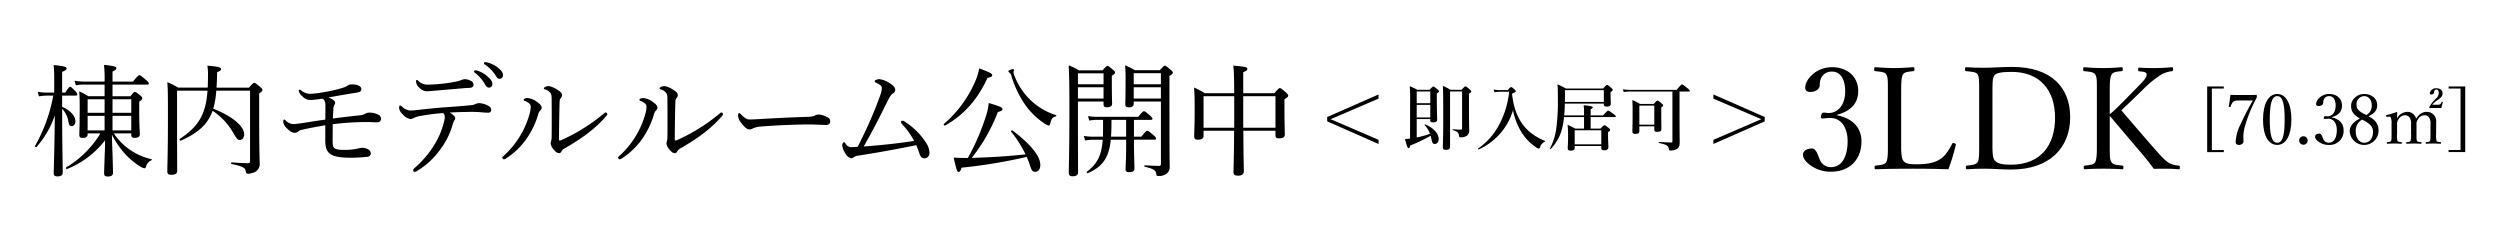 <svg xmlns="http://www.w3.org/2000/svg" width="1000" height="94.34" viewBox="0 0 1000 94.34">
  <g id="グループ_1303" data-name="グループ 1303" transform="translate(390 -8951.127)">
    <rect id="長方形_891" data-name="長方形 891" width="1000" height="94.34" transform="translate(-390 8951.127)" fill="#fff" opacity="0"/>
    <path id="パス_5614" data-name="パス 5614" d="M10.894,17.556c3.558,1.6,5.29,3.828,5.29,5.814,0,1.113-.625,1.936-1.492,1.936-.672,0-1.058-.434-1.251-1.5a9.39,9.39,0,0,0-2.547-5.424c0,14.1.24,23.733.24,25.575,0,.968-.77,1.452-2.069,1.452-1.057,0-1.539-.338-1.539-1.26,0-1.647.29-8.572.434-23.153A36.8,36.8,0,0,1,.6,33.686c-.191.194-.721-.194-.577-.436A63.474,63.474,0,0,0,7.335,13.1H4.689a20.629,20.629,0,0,0-3.077.29l-.481-1.839a18.192,18.192,0,0,0,3.462.339H7.719V6.755A48.882,48.882,0,0,0,7.479.846c4.376.483,5.194.774,5.194,1.4,0,.436-.385.774-1.779,1.355V11.89h1.249c1.346-2.133,1.73-2.325,1.972-2.325.288,0,.53.193,2.069,1.743a2.392,2.392,0,0,1,.768,1.307c0,.341-.144.485-.624.485H10.894Zm27.314-4.213c1.2-1.55,1.443-1.7,1.732-1.7.337,0,.674.145,2.116,1.309.77.63.914.968.914,1.258,0,.339-.288.677-1.249,1.307v3.294c0,6.007.24,8.913.24,9.784,0,.92-.77,1.4-2.069,1.4-.914,0-1.346-.339-1.346-1.066v-.728H31.572a24.441,24.441,0,0,0,6.54,6.636,24.592,24.592,0,0,0,8.512,3.681c.193.049.144.387-.049.485a3.435,3.435,0,0,0-2.116,2.471c-.193.581-.337.679-.672.679a4.508,4.508,0,0,1-1.635-.679,30.367,30.367,0,0,1-5.58-4.5A36.063,36.063,0,0,1,30.8,28.745c.049,2.714.144,5.231.241,7.459.1,4.07.191,6.733.191,7.7,0,1.114-.721,1.55-2.116,1.55-.961,0-1.442-.339-1.442-1.26,0-.871.144-3.487.24-7.506.1-1.744.144-3.683.144-5.716a36.055,36.055,0,0,1-15.2,11.48c-.288.144-.625-.485-.336-.679A39.125,39.125,0,0,0,26.185,28.212h-5.1v.341c0,1.017-.625,1.452-1.923,1.452-1.011,0-1.395-.29-1.395-1.212,0-1.015.144-3.631.144-9.783,0-3.779,0-5.086-.193-7.606a26.278,26.278,0,0,1,3.655,1.938H27.87V8.692H19.6a15.259,15.259,0,0,0-3.222.292l-.528-1.842a21.445,21.445,0,0,0,3.751.341H27.87V7.24A49.413,49.413,0,0,0,27.629.8c4.329.437,4.954.776,4.954,1.309,0,.437-.29.776-1.539,1.357V7.483h8.175c1.923-2.325,2.307-2.568,2.6-2.568.337,0,.672.243,2.644,1.937.867.728,1.106,1.066,1.106,1.356,0,.339-.144.485-.625.485h-13.9v4.651Zm-17.12,6.636H27.87V14.553H21.088Zm0,7.022H27.87V21.188H21.088Zm9.956-7.022h7.5V14.553h-7.5Zm0,7.022h7.5V21.188h-7.5Z" transform="translate(-376.034 8976.277)"/>
    <path id="パス_5615" data-name="パス 5615" d="M57.773,11.018a33.337,33.337,0,0,1-1.2,7.217c7.6,2.955,12.36,7.023,12.36,10.22,0,1.309-.722,2.276-1.683,2.276-.914,0-1.251-.387-2.646-2.76a26.028,26.028,0,0,0-8.319-8.913,15.789,15.789,0,0,1-2.4,4.553c-2.02,2.906-6.2,5.715-10.388,7.41-.288.147-.577-.532-.288-.726,7.6-5.037,10.388-9.881,11.061-19.278H42.095v12.11c0,12.787.049,16.954.049,20.053,0,1.017-.817,1.5-2.356,1.5-1.106,0-1.588-.388-1.588-1.307,0-3,.241-7.6.241-21.265,0-8.329,0-11.429-.241-14.482a27.878,27.878,0,0,1,4.327,2.18H54.359c.047-1.4.1-2.906.1-4.505a22.794,22.794,0,0,0-.24-4.262C58.4,1.33,59.7,1.671,59.7,2.4c0,.437-.29.68-1.588,1.261-.049,2.275-.1,4.31-.241,6.15H70.854c1.539-1.743,1.827-1.937,2.164-1.937.288,0,.577.194,2.309,1.647.721.581.912.873.912,1.211,0,.387-.288.677-1.3,1.4v7.8c0,16.517.193,18.358.193,20.1a3.518,3.518,0,0,1-2.116,3.634,7.533,7.533,0,0,1-2.5.581c-.625,0-.865-.243-.961-1.066-.193-1.356-1.2-1.888-5.628-2.808-.288-.05-.24-.68.049-.68,3.078.243,4.859.339,6.445.339.625,0,.865-.29.865-.92V11.018Z" transform="translate(-361.267 8976.374)"/>
    <path id="パス_5616" data-name="パス 5616" d="M88.462,22.757c-2.741.436-6.4,1.114-9.282,1.792a3.052,3.052,0,0,0-1.539.679,2.023,2.023,0,0,1-1.491.532c-.817,0-1.828-.532-3.078-1.841a4.019,4.019,0,0,1-1.442-2.567c0-.485.144-.92.385-.92.144,0,.384.194.672.485a4.53,4.53,0,0,0,3.03,1.356c.528,0,1.732-.145,3.511-.388,3.03-.485,5.964-.968,9.233-1.4.049-1.937.049-3.729.049-5.521a4.108,4.108,0,0,0-.433-2.181,1.4,1.4,0,0,0-.867-.677,39.431,39.431,0,0,1-4.52.533,4.327,4.327,0,0,1-3.367-1.454,4.331,4.331,0,0,1-1.491-2.13.493.493,0,0,1,.433-.533.824.824,0,0,1,.577.29,5.661,5.661,0,0,0,3.608,1.356,39.427,39.427,0,0,0,5.53-.679,51.471,51.471,0,0,0,7.647-1.792,5.973,5.973,0,0,0,1.539-.677,2.946,2.946,0,0,1,1.779-.631,6.656,6.656,0,0,1,2.453.341c.817.242,1.491.823,1.491,1.5a1.183,1.183,0,0,1-.674,1.162,13.473,13.473,0,0,1-2.307.485c-2.885.436-6.638,1.113-10.291,1.743,1.826.581,2.788,1.454,2.788,2.133a1.3,1.3,0,0,1-.336.871,3.64,3.64,0,0,0-.385,1.792c-.049.968-.144,2.229-.193,3.634,3.559-.485,6.877-.871,10.58-1.261a5.27,5.27,0,0,0,2.406-.677,3.127,3.127,0,0,1,1.635-.436,8.221,8.221,0,0,1,3.606.871,1.862,1.862,0,0,1,1.058,1.647,1.419,1.419,0,0,1-1.586,1.357c-.722,0-1.3,0-2.02-.049-.77-.049-1.539-.049-2.741-.049a112.2,112.2,0,0,0-12.985.873c0,2.131-.047,4.213-.047,6.345,0,2.084.191,2.761.625,3.148.721.581,1.73.775,4.039.775A24.062,24.062,0,0,0,101.3,32.1a9.081,9.081,0,0,1,1.73-.338,4.827,4.827,0,0,1,2.838.775,1.985,1.985,0,0,1,.817,1.452,1.4,1.4,0,0,1-1.3,1.357c-1.586.193-4.472.387-6.395.387-4.185,0-6.925-.387-8.464-1.454-1.2-.871-2.069-2.033-2.069-5.328Z" transform="translate(-348.344 8978.488)"/>
    <path id="パス_5617" data-name="パス 5617" d="M114.15,21.458a10.346,10.346,0,0,0-3.464,1.017,2.143,2.143,0,0,1-1.154.29,5.1,5.1,0,0,1-3.03-1.888,3.933,3.933,0,0,1-1.442-2.568c0-.581.191-.969.433-.969.144,0,.384.194.817.533a5.177,5.177,0,0,0,3.222,1.5c.865,0,1.732-.1,2.79-.193,3.7-.437,6.829-.775,11.253-1.114,3.606-.243,6.876-.485,10.243-.824a5.38,5.38,0,0,0,1.732-.436,4,4,0,0,1,1.538-.388,8.162,8.162,0,0,1,3.8,1.163,1.78,1.78,0,0,1,1.009,1.55,1.064,1.064,0,0,1-1.106,1.113,28.144,28.144,0,0,1-3.077-.193,49.533,49.533,0,0,0-5.387-.1c-2.067,0-4.809.1-7.022.243,1.2.679,2.213,1.55,2.213,2.276a1.421,1.421,0,0,1-.288.775,4.532,4.532,0,0,0-.674,1.454,30.065,30.065,0,0,1-5,10.219,30.924,30.924,0,0,1-9.474,8.719,1.37,1.37,0,0,1-.721.243.614.614,0,0,1-.674-.581c0-.292.144-.582.722-1.067a39.648,39.648,0,0,0,7.694-9.057,31.685,31.685,0,0,0,3.895-9.2,8.335,8.335,0,0,0,.337-1.986,2.158,2.158,0,0,0-.625-1.6,79.264,79.264,0,0,0-8.559,1.066M133.963,7.606a1.538,1.538,0,0,1,.867,1.549c0,.581-.53,1.114-1.492,1.162-.914.049-1.875.049-3.125.194-3.367.292-7.454.63-10.772.92-.962.1-2.741.243-3.222.243a4.076,4.076,0,0,1-3.03-1.4,3.541,3.541,0,0,1-1.346-2.519c0-.387.1-.63.288-.63s.384.145.674.436A5.042,5.042,0,0,0,116.7,9.009a47.977,47.977,0,0,0,4.857-.29,54.493,54.493,0,0,0,5.531-.775,14.5,14.5,0,0,0,2.4-.581,6.022,6.022,0,0,1,1.78-.533,5.739,5.739,0,0,1,2.693.776m2.4-4.167a10.811,10.811,0,0,1,4.185,2.423c1.154,1.017,1.828,1.888,1.828,2.906a1.344,1.344,0,0,1-1.346,1.452q-.938,0-1.588-1.309a16.743,16.743,0,0,0-4.039-4.649.75.75,0,0,1-.337-.485.5.5,0,0,1,.528-.483,2.75,2.75,0,0,1,.77.144M140.552.194a11.27,11.27,0,0,1,3.846,1.89c1.155.821,2.213,1.936,2.213,3.05a1.371,1.371,0,0,1-1.3,1.55c-.627,0-1.011-.242-1.539-1.163A14.725,14.725,0,0,0,139.35.969a.584.584,0,0,1-.337-.485A.484.484,0,0,1,139.494,0a6.306,6.306,0,0,1,1.058.194" transform="translate(-335.421 8975.961)"/>
    <path id="パス_5618" data-name="パス 5618" d="M145.575,13.793a6.662,6.662,0,0,0-1.827-1.017c-.24-.1-.384-.242-.384-.436,0-.387.865-.677,1.586-.677a7.515,7.515,0,0,1,3.895,1.645c1.011.679,1.732,1.454,1.732,2.18a1.588,1.588,0,0,1-.625,1.211,3.521,3.521,0,0,0-.817,1.648,33.956,33.956,0,0,1-4.473,9.4,29.761,29.761,0,0,1-8.368,8.089,2.131,2.131,0,0,1-.865.339.722.722,0,0,1-.578-.63c0-.243.1-.387.483-.726a34.818,34.818,0,0,0,6.683-8.136,34.906,34.906,0,0,0,3.655-8.478,12.4,12.4,0,0,0,.53-2.954,1.785,1.785,0,0,0-.625-1.454m11.253-5.473c1.2.728,1.876,1.309,1.876,2.18a1.738,1.738,0,0,1-.53,1.211,2.513,2.513,0,0,0-.433,1.5c-.144,5.037-.193,9.4-.241,14.871,0,.388.144.581.241.581a2.182,2.182,0,0,0,.818-.242A73.237,73.237,0,0,0,175.392,17.91c.336-.29.528-.483.817-.483a.828.828,0,0,1,.625.677,1.16,1.16,0,0,1-.337.63c-4.232,4.988-9.617,9.009-17.024,13.224a2.74,2.74,0,0,0-.961,1.017c-.288.532-.53.726-1.011.726-.672,0-1.3-.436-2.163-1.5a4.322,4.322,0,0,1-1.155-2.374,2.717,2.717,0,0,1,.144-.823,6.679,6.679,0,0,0,.241-1.841c.047-4.408.047-9.252,0-14.144,0-1.743,0-2.469-.337-3.148a3.764,3.764,0,0,0-2.309-1.647c-.288-.1-.481-.194-.481-.437,0-.485,1.2-.919,2.02-.919a9.584,9.584,0,0,1,3.367,1.452" transform="translate(-323.905 8978.685)"/>
    <path id="パス_5619" data-name="パス 5619" d="M178.971,13.793a6.662,6.662,0,0,0-1.827-1.017c-.24-.1-.384-.242-.384-.436,0-.387.865-.677,1.586-.677a7.515,7.515,0,0,1,3.895,1.645c1.011.679,1.732,1.454,1.732,2.18a1.588,1.588,0,0,1-.625,1.211,3.521,3.521,0,0,0-.817,1.648,33.957,33.957,0,0,1-4.473,9.4,29.761,29.761,0,0,1-8.368,8.089,2.131,2.131,0,0,1-.865.339.722.722,0,0,1-.578-.63c0-.243.1-.387.483-.726a34.818,34.818,0,0,0,6.683-8.136,34.907,34.907,0,0,0,3.655-8.478,12.4,12.4,0,0,0,.53-2.954,1.785,1.785,0,0,0-.625-1.454m11.253-5.473c1.2.728,1.876,1.309,1.876,2.18a1.738,1.738,0,0,1-.53,1.211,2.513,2.513,0,0,0-.433,1.5c-.144,5.037-.193,9.4-.241,14.871,0,.388.144.581.241.581a2.181,2.181,0,0,0,.818-.242A73.235,73.235,0,0,0,208.788,17.91c.336-.29.528-.483.817-.483a.828.828,0,0,1,.625.677,1.16,1.16,0,0,1-.337.63c-4.232,4.988-9.617,9.009-17.024,13.224a2.74,2.74,0,0,0-.961,1.017c-.29.532-.53.726-1.011.726-.672,0-1.3-.436-2.163-1.5a4.321,4.321,0,0,1-1.155-2.374,2.717,2.717,0,0,1,.144-.823,6.678,6.678,0,0,0,.241-1.841c.047-4.408.047-9.252,0-14.144,0-1.743,0-2.469-.337-3.148a3.764,3.764,0,0,0-2.309-1.647c-.288-.1-.481-.194-.481-.437,0-.485,1.2-.919,2.02-.919a9.584,9.584,0,0,1,3.367,1.452" transform="translate(-310.995 8978.685)"/>
    <path id="パス_5620" data-name="パス 5620" d="M207.328,21.14c-.961,0-2.116-1.066-3.367-2.81a4.959,4.959,0,0,1-1.105-2.517c0-.631.1-1.212.433-1.212.24,0,.433.242.77.581,1.682,1.647,2.356,1.986,3.462,1.986,1.009,0,2.837-.1,6.106-.29,6.542-.387,13.034-.63,17.121-.774a6.248,6.248,0,0,0,2.934-.582,3.549,3.549,0,0,1,1.491-.339,6.349,6.349,0,0,1,1.972.436c2.26.873,2.548,1.4,2.548,2.278,0,.968-.625,1.452-1.683,1.452-1.827,0-4.425-.194-6.78-.194-4.28,0-12.793.29-19.092.824a9.987,9.987,0,0,0-3.319.726,2.485,2.485,0,0,1-1.491.436" transform="translate(-297.616 8981.751)"/>
    <path id="パス_5621" data-name="パス 5621" d="M257.175,23.248c-.627-.728-.77-.92-.77-1.211a.537.537,0,0,1,.528-.533,1.633,1.633,0,0,1,.914.339,28.028,28.028,0,0,1,8.415,8.234,7.933,7.933,0,0,1,1.54,4.166,2.093,2.093,0,0,1-2.019,2.324c-1.059,0-1.589-.725-1.975-1.839a34.516,34.516,0,0,0-1.3-3.44c-7.791,1.6-15.774,3.051-23.325,4.213a3.678,3.678,0,0,0-1.635.581,1.642,1.642,0,0,1-1.105.437,3.576,3.576,0,0,1-2.214-1.792,7.864,7.864,0,0,1-1.345-3.294c0-.726.383-1.307.77-1.307.288,0,.384.29.721.726a2.435,2.435,0,0,0,2.4,1.211,21.123,21.123,0,0,0,2.309-.145c.721-1.309,1.2-2.325,1.732-3.487a157.148,157.148,0,0,0,7.357-17.292,10.046,10.046,0,0,0,.578-2.616,1.6,1.6,0,0,0-.722-1.307,9.953,9.953,0,0,0-1.73-.969c-.29-.145-.433-.243-.433-.533,0-.483,1.249-.824,1.873-.824a9.112,9.112,0,0,1,3.992,1.5c1.492.92,2.357,1.792,2.357,2.712a1.634,1.634,0,0,1-1.009,1.55c-.481.29-1.154,1.212-2.067,3.051-3.222,6.54-6.2,12.353-9.524,18.116,6.974-.533,12.89-1.114,20.152-2.229a30.436,30.436,0,0,0-4.473-6.345" transform="translate(-286.006 8977.9)"/>
    <path id="パス_5622" data-name="パス 5622" d="M262.244,24.036A47.4,47.4,0,0,0,274.317,8.053a26.418,26.418,0,0,0,2.067-6.25c4.28,1.6,5.194,2.084,5.194,2.712,0,.485-.384.776-1.876,1.067-3.945,8.525-9.186,14.676-16.976,19.084-.288.145-.721-.387-.482-.63m26.883,3.053c-.191-.243.338-.631.578-.437,7.263,5.473,11.109,10.269,11.109,13.8,0,1.6-.77,2.712-1.972,2.712s-1.492-.436-2.454-3.391c-.334-.92-.671-1.744-1.009-2.567a207.1,207.1,0,0,1-26.063,4.311c-.384,1.307-.724,1.694-1.251,1.694s-.722-.581-1.923-5.715c1.779.1,3.558.145,5.674.145a88.845,88.845,0,0,0,7.214-16.662,23.915,23.915,0,0,0,1.154-5.328c4.569,1.356,5.483,1.792,5.483,2.422,0,.485-.288.823-1.827,1.162A70.017,70.017,0,0,1,273.4,37.6c7.166-.194,14.332-.628,21.5-1.4a47.233,47.233,0,0,0-5.772-9.1m12.794-3.634a29.216,29.216,0,0,1-7.55-7.653,40.95,40.95,0,0,1-5.244-11.431,2.482,2.482,0,0,0-.671-.873c-.338-.242-.434-.387-.434-.628s1.3-.776,1.876-.776c.24,0,.383.1.383.339,0,.147-.191.581-.191.824a3.292,3.292,0,0,0,.144.871,26.669,26.669,0,0,0,5.677,9.349A26,26,0,0,0,307.067,20.5c.241.049.144.485-.1.533-1.2.29-1.636.774-2.116,2.567-.194.873-.385,1.066-.722,1.066a6.718,6.718,0,0,1-2.212-1.211" transform="translate(-274.685 8976.677)"/>
    <path id="パス_5623" data-name="パス 5623" d="M301.926,19.342c0,15.693.047,20.538.047,24.412,0,1.018-.72,1.552-2.163,1.552-1.106,0-1.539-.388-1.539-1.357,0-3.148.24-9.638.24-24.51,0-9.251-.047-14.045-.288-18.5a22.9,22.9,0,0,1,4.089,1.987h9.474c1.393-1.6,1.633-1.744,1.922-1.744.337,0,.625.145,2.164,1.454.721.581.914.823.914,1.113,0,.388-.24.679-1.3,1.357v2.76c0,5.231.1,7.655.1,8.428,0,.969-.721,1.4-2.067,1.4-1.011,0-1.346-.339-1.346-1.211V15.419H301.926ZM312.17,4.133H301.926V8.492H312.17ZM301.926,14.208H312.17V9.7H301.926Zm22.41,17.34c0,4.845.193,9.3.193,10.657,0,1.017-.721,1.452-2.019,1.452-1.106,0-1.539-.29-1.539-1.211,0-.823.24-3.778.24-9.154V30.676h-6.155c-.674,7.072-3.174,10.753-9.138,13.368-.288.1-.673-.338-.433-.532,4.23-3.246,5.915-6.586,6.348-12.836h-3.511a25.474,25.474,0,0,0-3.559.29l-.481-1.792a23.905,23.905,0,0,0,3.943.29h3.7c.049-1.162.049-2.423.049-3.778V22.734h-2.453a19.117,19.117,0,0,0-3.078.29l-.481-1.793a22.68,22.68,0,0,0,3.462.29h16.64c1.635-2.035,1.972-2.228,2.309-2.228.288,0,.625.193,2.4,1.743.721.63.962.92.962,1.211,0,.339-.193.486-.625.486h-6.782v6.731h2.935c1.779-2.133,2.115-2.373,2.4-2.373.385,0,.721.24,2.5,1.792.768.677,1.009.968,1.009,1.307s-.143.485-.625.485h-8.224Zm-8.992-8.814c0,2.9-.049,5.036-.193,6.731h6.059V22.734Zm8.9-6.444c0,.969-.625,1.452-1.923,1.452-1.009,0-1.443-.338-1.443-1.209,0-1.357.1-3.246.1-9.106a62.316,62.316,0,0,0-.193-6.493,24.36,24.36,0,0,1,3.895,1.938h10c1.492-1.6,1.732-1.792,2.02-1.792.337,0,.577.193,2.212,1.55.771.628.962.919.962,1.209,0,.39-.24.68-1.346,1.309V15.709c0,22.862.1,24.267.1,25.72a3.3,3.3,0,0,1-1.538,3.051,5.44,5.44,0,0,1-2.885.726c-.722,0-.818-.1-.962-.92-.191-1.356-1.155-2.035-4.569-2.76-.24-.05-.24-.631,0-.631,2.837.194,4.183.242,5.674.242.578,0,.771-.193.771-.823v-24.9H324.24ZM335.109,4.084H324.24V8.492h10.869ZM324.24,14.208h10.869V9.7H324.24Z" transform="translate(-260.751 8976.332)"/>
    <path id="パス_5624" data-name="パス 5624" d="M350.455,12.049C350.407,4.637,350.311,2.7,350.07,1c5.147.485,5.627.63,5.627,1.356,0,.437-.144.63-1.635,1.309v8.379h12.456c1.588-1.842,1.876-2.035,2.164-2.035.337,0,.672.145,2.4,1.7.818.726.961,1.017.961,1.307,0,.388-.238.679-1.491,1.454v3.438c0,6.589.146,9.688.146,10.657,0,1.066-.771,1.549-2.261,1.549-1.058,0-1.491-.338-1.491-1.307V27.065H354.11c.047,10.656.193,14.531.193,16.178,0,1.211-.77,1.792-2.406,1.792-1.249,0-1.73-.485-1.73-1.4,0-1.356.193-5.716.24-16.565H338.191V29.1c0,1.015-.721,1.549-2.259,1.549-1.058,0-1.492-.387-1.492-1.356,0-1.356.193-4.262.193-11.188,0-3.877-.049-5.812-.241-8.332a32.215,32.215,0,0,1,4.28,2.276Zm-12.264,13.8h12.264V13.258H338.191Zm15.871,0H366.95V13.258H354.062Z" transform="translate(-246.768 8976.36)"/>
    <path id="パス_5625" data-name="パス 5625" d="M372.8,18.294l20.535-9.023v1.669l-19.164,8.222,19.164,8.254v1.67L372.8,20.028Z" transform="translate(-231.922 8979.638)"/>
    <path id="パス_5630" data-name="パス 5630" d="M484.209,29.084V27.415l19.162-8.254L484.209,10.94V9.27l20.535,9.023v1.736Z" transform="translate(-188.854 8979.638)"/>
    <path id="パス_5631" data-name="パス 5631" d="M523.728,20.71c6.105,1.2,9.724,4.9,9.724,10.42,0,7.4-4.863,12.129-12.155,12.129a13.514,13.514,0,0,1-7.745-2.219c-1.7-1.084-3.505-2.79-3.505-4.613,0-1.367,1.413-2.45,3.618-2.45,1.7,0,2.375,2.79,3.053,4.272a4.685,4.685,0,0,0,4.58,3.188c4.183,0,6.615-3.989,6.615-10.477,0-3.989-1.7-9.566-7.689-9.168-.681.057-1.81.169-2.318.169-.566,0-.793-.054-.623-1.08.227-1.025.566-1.251,1.131-1.251s1.3.169,1.922.169c3.165,0,6.614-2.619,6.614-8.77,0-4.268-1.639-7.8-5.258-7.8a4.589,4.589,0,0,0-4.352,2.5,6.4,6.4,0,0,0-.566,2.848c0,1.651-1.7,2.79-3.787,2.79-1.3,0-2.037-.57-2.037-1.709,0-3.3,4.3-8.2,10.742-8.2,5.822,0,10.459,3.532,10.459,9.565,0,5.811-4.183,8.314-8.423,9.455Z" transform="translate(-178.865 8976.542)"/>
    <path id="パス_5632" data-name="パス 5632" d="M541.39,31.928c0,2.447-.057,5.521.792,6.833.905,1.478,2.938,1.535,5.484,1.535,5.654,0,8.082-1.137,9.836-2.392s3.109-3.644,4.24-5.692c.169-.4.281-.513.905-.341.621.226.677.455.563.8a75.158,75.158,0,0,1-2.939,9.624c-4.917-.172-9.724-.229-14.3-.229-4.749,0-9.949.057-14.754.229-.34,0-.452-.172-.452-.742s.112-.683.452-.74c1.979-.226,3.5-.284,4.182-1.366.736-1.253.678-3.76.678-7.515V11.713c0-5.409,0-6.093-.621-7.287-.621-1.084-2.2-1.141-4.354-1.367-.4-.057-.506-.115-.506-.684,0-.739.111-.911.506-.911,2.318.172,5.2.344,7.578.344,2.262,0,5.2-.172,7.461-.344.452,0,.564.172.564.911,0,.57-.112.627-.564.684-1.922.226-3.448.284-4.07,1.367-.679,1.251-.679,3.815-.679,7.287Z" transform="translate(-170.922 8976.542)"/>
    <path id="パス_5633" data-name="パス 5633" d="M562.456,11.688c0-5.352,0-6.093-.563-7.287-.621-1.026-2.431-1.084-4.581-1.31-.4-.057-.507-.057-.507-.739s.112-.856.507-.856c2.32.172,4.694.229,7.181.229,2.769,0,7.518-.342,11.194-.342,15.433,0,23.178,8.086,23.178,20.1,0,12.128-8.085,20.954-23.63,20.954-3.279,0-7.293-.344-10.629-.344-2.488,0-4.861.057-6.952.229-.4,0-.509-.172-.509-.742s.112-.683.509-.74c1.922-.172,3.561-.341,4.24-1.423.621-1.2.563-3.7.563-7.458Zm5.316,20.272c0,3.188-.058,5.635.9,6.833,1.076,1.366,3.451,1.707,6.445,1.707,11.873,0,17.7-7.687,17.7-18.791,0-11.158-6.219-18.335-17.3-18.335-3.9,0-6.276.344-7.009,1.482-.793,1.14-.735,3.529-.735,6.832Z" transform="translate(-160.79 8976.51)"/>
    <path id="パス_5634" data-name="パス 5634" d="M601.513,31.928c0,5.635,0,6.377.675,7.515.682,1.082,2.151,1.14,4.3,1.366.4.057.507.172.507.74s-.112.742-.507.742c-2.432-.172-5.315-.229-7.576-.229s-5.144.057-7.293.229c-.4,0-.508-.172-.508-.742s.112-.683.508-.74c1.866-.226,3.391-.226,4.071-1.366.678-1.253.678-3.76.678-7.515V11.713c0-5.409,0-6.036-.621-7.287-.621-1.084-2.318-1.141-4.412-1.367C591,3,590.883,3,590.883,2.375c0-.739.114-.911.451-.911,2.318.229,5.316.344,7.578.344s5.032-.115,7.237-.344c.452,0,.564.172.564.856,0,.624-.112.682-.564.739-1.979.226-3.222.284-3.9,1.367-.734,1.366-.734,3.815-.734,7.287v8.6c1.753-1.482,2.994-2.676,4.523-4.215l6.216-6.319c3.619-3.645,4.242-4.613,3.957-5.751-.168-.684-1.751-.8-2.824-.911-.4-.057-.51-.057-.51-.742,0-.624.114-.739.51-.739,2.091.172,4.294.172,6.388.172,1.922,0,4.466-.115,6.614-.344.4,0,.453.172.453.856,0,.624-.114.682-.453.739a10.926,10.926,0,0,0-4.8,1.708,40.6,40.6,0,0,0-6.841,5.7l-5.37,5.18c-1.3,1.254-2.206,2.052-3.222,3.077,3.448,4.043,7.576,8.881,13.68,15.829,2.6,2.959,3.9,4.327,5.6,5.352a9.989,9.989,0,0,0,3.676.911c.34.057.453.172.453.74s-.114.742-.51.742c-1.922-.172-3.619-.229-5.144-.229-1.7,0-3.053,0-4.748.057-1.528-2.049-2.884-3.814-4.806-6.09-4.58-5.354-9.046-10.649-12.833-15.09Z" transform="translate(-147.616 8976.542)"/>
    <path id="パス_5635" data-name="パス 5635" d="M633.3,7.817h-4.768v24.6H633.3v.832H626.66V6.983H633.3Z" transform="translate(-133.786 8978.73)"/>
    <path id="パス_5636" data-name="パス 5636" d="M636.931,11.638c-1.6,0-1.958.25-2.343.584a4.57,4.57,0,0,0-.937,1.831c-.055.2-.109.279-.469.2-.3-.056-.3-.112-.276-.306.221-1.388.469-3.109.635-4.553,1.736.056,3.555.056,5.265.056,1.736,0,3.362,0,5.072-.056.193,0,.22.056.22.554a1.311,1.311,0,0,1-.109.694,56.074,56.074,0,0,0-4.8,11.885,16.443,16.443,0,0,0-.469,3.61c0,.86.055,1.249.055,1.944,0,.8-.965,1.332-1.764,1.332-.746,0-1.38-.306-1.38-1.14a17.378,17.378,0,0,1,1.9-6.969,105.153,105.153,0,0,1,4.99-9.663Z" transform="translate(-131.376 8979.685)"/>
    <path id="パス_5637" data-name="パス 5637" d="M654.122,19.264c0,6.278-2.123,10.247-5.652,10.247-3.611,0-5.7-3.8-5.7-10.078,0-6.36,2.177-10.3,5.7-10.3,3.473,0,5.652,3.97,5.652,10.133m-8.655.085c0,5.691.632,9.3,3,9.3,2.315,0,2.951-3.61,2.951-9.3,0-5.666-.607-9.358-2.951-9.358-2.371,0-3,3.692-3,9.358" transform="translate(-127.56 8979.582)"/>
    <path id="パス_5638" data-name="パス 5638" d="M656.594,22.961a1.7,1.7,0,1,1-1.682-1.721,1.713,1.713,0,0,1,1.682,1.721" transform="translate(-123.525 8984.384)"/>
    <path id="パス_5639" data-name="パス 5639" d="M664.45,18.517c2.974.582,4.741,2.388,4.741,5.082a5.561,5.561,0,0,1-5.926,5.913,6.58,6.58,0,0,1-3.777-1.082c-.829-.528-1.711-1.362-1.711-2.25,0-.666.69-1.194,1.765-1.194.828,0,1.159,1.36,1.488,2.082a2.284,2.284,0,0,0,2.235,1.556c2.04,0,3.225-1.944,3.225-5.11,0-1.943-.828-4.664-3.749-4.469-.331.027-.883.082-1.13.082-.277,0-.385-.028-.305-.527.111-.5.277-.612.552-.612s.635.084.939.084c1.542,0,3.224-1.278,3.224-4.276,0-2.082-.8-3.8-2.564-3.8a2.236,2.236,0,0,0-2.123,1.222,3.122,3.122,0,0,0-.275,1.388c0,.806-.826,1.36-1.848,1.36-.632,0-.993-.278-.993-.832,0-1.612,2.1-4,5.238-4,2.84,0,5.1,1.723,5.1,4.666,0,2.831-2.038,4.053-4.106,4.609Z" transform="translate(-121.758 8979.582)"/>
    <path id="パス_5640" data-name="パス 5640" d="M679.328,23.958a5.785,5.785,0,0,1-11.55.2c0-2.334,1.6-3.944,4.107-5.222-2.481-1.332-3.555-2.776-3.555-5.109,0-2.388,2.316-4.692,5.266-4.692,2.976,0,5.182,1.943,5.182,4.387,0,2.166-1.131,3.388-3.473,4.528,2.84,1.471,4.024,3.137,4.024,5.913m-9.125.222c0,2.61,1.434,4.47,3.419,4.47,2.068,0,3.473-1.776,3.473-4.331,0-2.026-1.075-3.3-4.357-4.942a5.03,5.03,0,0,0-2.536,4.8m6.369-10.635c0-2.082-1.3-3.554-2.976-3.554a3.175,3.175,0,0,0-3.089,3.416c0,1.556.58,2.61,3.914,4.137a4.128,4.128,0,0,0,2.151-4" transform="translate(-117.891 8979.582)"/>
    <path id="パス_5641" data-name="パス 5641" d="M678.662,18.912c-.276.028-.385.028-.385-.416,0-.222.054-.25.33-.306a37.679,37.679,0,0,0,3.8-1.166c.166,0,.3.113.3.223-.028.75-.054,1.581-.054,2.275a4.8,4.8,0,0,1,4-2.581,3.508,3.508,0,0,1,3.611,2.75c1.1-1.778,2.454-2.75,4.246-2.75a3.685,3.685,0,0,1,3.8,3.832c0,1-.029,2.415-.029,3.081V25.66a9.458,9.458,0,0,0,.166,2.887c.222.362.8.418,1.6.5.167.027.221.082.221.306,0,.249-.054.332-.221.332-.826-.028-1.9-.084-2.755-.084-.911,0-1.985.056-2.924.084-.219,0-.248-.056-.248-.332,0-.223.055-.279.248-.306.774-.084,1.213-.112,1.434-.5.248-.415.22-1.082.22-2.887V22.024a4.742,4.742,0,0,0-.3-2.306A2.065,2.065,0,0,0,693.6,18.3a3,3,0,0,0-2.562,1.582,3.041,3.041,0,0,0-.607,2.14V25.66c0,1.888,0,2.528.194,2.887.219.39.772.418,1.626.5.165.027.193.082.193.332,0,.222-.028.306-.222.306-.908-.028-1.956-.084-2.757-.084-.937,0-2.012.056-2.922.084-.193,0-.221-.084-.221-.332s.054-.279.248-.306c.743-.056,1.241-.112,1.461-.5a8.153,8.153,0,0,0,.221-2.887V22.024a4.925,4.925,0,0,0-.3-2.306,2.228,2.228,0,0,0-2.178-1.416,2.986,2.986,0,0,0-2.536,1.582,3.439,3.439,0,0,0-.578,2.166v3.61a9.535,9.535,0,0,0,.165,2.887c.193.362.772.418,1.571.5.137.027.193.082.193.332,0,.222-.056.306-.193.306-.854-.028-1.93-.084-2.812-.084-.909,0-1.9.056-2.812.084-.165,0-.22-.056-.22-.306s.055-.306.22-.332c.8-.084,1.241-.112,1.461-.5s.22-1,.22-2.887V21.718a6.252,6.252,0,0,0-.22-2.278.768.768,0,0,0-.937-.582Zm19.821-4.831c1.019,0,1.241-.028,1.517-.278a2.22,2.22,0,0,0,.469-.8.174.174,0,0,1,.165-.14c.193,0,.33.112.33.2l-.026.11c-.166.638-.387,1.584-.607,2.248-.772-.027-1.488-.027-2.26-.027-.855,0-1.6,0-2.343.027-.11,0-.165-.056-.165-.25a.555.555,0,0,1,.082-.3,11.858,11.858,0,0,1,1.9-2.582l.578-.584a3.186,3.186,0,0,0,1.213-2.276c0-.89-.33-1.416-.937-1.416a.879.879,0,0,0-.826.5,2.185,2.185,0,0,0-.11.722c0,.388-.5.75-1.158.75-.359,0-.553-.2-.553-.584A2.522,2.522,0,0,1,698.374,7.5c1.516,0,2.481.8,2.481,1.944,0,1.026-.33,1.581-1.6,2.5l-.663.472a7.529,7.529,0,0,0-1.847,1.666Z" transform="translate(-113.832 8978.936)"/>
    <path id="パス_5642" data-name="パス 5642" d="M702.955,6.983v26.24H696.31V32.39h4.768V7.817H696.31V6.983Z" transform="translate(-106.861 8978.73)"/>
    <rect id="長方形_890" data-name="長方形 890" width="972.128" height="45.772" transform="translate(-376.034 8975.962)" fill="none"/>
    <path id="パス_6535" data-name="パス 6535" d="M5.684-10.237h5.423v.493c0,.58.29.812,1.044.812,1.1,0,1.711-.319,1.711-1.044,0-.986-.145-3.8-.145-9.338V-20.5c.783-.493.87-.58.87-.841,0-.232-.174-.435-.667-.87-1.073-.87-1.305-1.044-1.595-1.044-.232,0-.464.174-1.479,1.3H5.974a33.338,33.338,0,0,0-3.1-1.45,40.941,40.941,0,0,1,.174,5.191L3.016-2.436c-.667.087-1.334.145-2.03.2.957,3.451,1.044,3.6,1.479,3.6.319,0,.435-.2.638-1.044a63.747,63.747,0,0,0,8.149-3.886c.145.551.319,1.189.464,1.885C11.948-.609,12.238-.29,12.9-.29c.928,0,1.566-.812,1.566-2,0-2.175-2.117-4.495-5.394-5.829a.18.18,0,0,0-.2.261A10.239,10.239,0,0,1,10.991-4.35,42.367,42.367,0,0,1,5.684-2.871Zm5.423-6.351H5.684v-4.7h5.423Zm-5.423.667h5.423V-10.9H5.684Zm13.6-6.032c-1.392-.754-1.653-.9-3.161-1.595.145,1.769.174,4.843.174,13.572,0,7.453-.174,10.092-.174,11.049,0,.609.319.986,1.131.986,1.1,0,1.769-.261,1.769-1.276V-21.286h4.814V-6.467c0,.348-.087.435-.522.435-.9,0-2.117-.058-3.19-.145-.145,0-.145.319,0,.348,1.769.522,2.32,1.015,2.465,2.117.058.638.145.754.638.754A4.082,4.082,0,0,0,25.781-3.6a2.539,2.539,0,0,0,.9-2.2c0-1.189-.087-1.914-.087-12.18v-2.407c.725-.464.928-.638.928-.9,0-.232-.174-.435-.7-.9-1.131-.957-1.363-1.131-1.653-1.131-.232,0-.464.174-1.537,1.363Zm19.285.116a8.382,8.382,0,0,1-2.117-.29l.319,1.16a16.148,16.148,0,0,1,1.885-.2h4A35.46,35.46,0,0,1,38.976-8.613a26.588,26.588,0,0,1-8.729,10.15c-.116.087.058.435.2.377A24.968,24.968,0,0,0,44.2-13.775a26.714,26.714,0,0,0,3.277,8.613A19.83,19.83,0,0,0,53.1.812a3.647,3.647,0,0,0,1.392.754c.2,0,.348-.116.522-.551a3.656,3.656,0,0,1,1.914-2.233.171.171,0,0,0,0-.319,21.38,21.38,0,0,1-7.192-4.64C46.371-9.57,44.4-14.413,43.819-20.416c1.363-.58,1.479-.667,1.479-.957,0-.232-.174-.435-.522-.754-.812-.725-1.044-.9-1.334-.9-.232,0-.464.174-1.334,1.189ZM72.616-11.049v4.611H69.107c-1.392-.725-1.6-.87-3.074-1.537a41.7,41.7,0,0,1,.2,4.64c0,3.074-.145,3.915-.145,4.669s.319,1.044,1.131,1.044c1.189,0,1.653-.29,1.653-1.189V.522H79.518v.7c0,.754.377,1.015,1.131,1.015,1.16,0,1.711-.435,1.711-1.305,0-.58-.145-2.349-.145-4.9V-5.017c.638-.377.841-.58.841-.87,0-.232-.174-.435-.667-.87-1.073-.841-1.305-1.015-1.6-1.015-.232,0-.464.174-1.566,1.334H75.255v-4.611h9.686c.29,0,.377-.087.377-.29s-.232-.435-.928-.957c-1.508-1.1-1.856-1.334-2.117-1.334-.2,0-.551.232-2,1.914H75.255v-2.465c.58-.261.841-.522.841-.754,0-.261-.29-.551-3.625-.841.087.9.145,1.6.145,2.146v1.914H64.67c.174-1.566.232-3.161.261-4.727h15.6v.319c0,.609.348.9,1.131.9,1.1,0,1.653-.377,1.653-1.16,0-.667-.087-2.378-.087-4v-.638c.638-.377.841-.609.841-.928,0-.232-.174-.435-.638-.841-1.073-.928-1.305-1.1-1.6-1.1-.232,0-.464.174-1.566,1.421H65.337A29.764,29.764,0,0,0,62-24.128c.116,1.595.145,2.871.145,5.684A81.251,81.251,0,0,1,61.509-6.5a23.628,23.628,0,0,1-2.523,8c-.087.145.174.348.29.232a17.925,17.925,0,0,0,4.553-8.12,31.227,31.227,0,0,0,.783-4.669ZM64.96-17.11c.029-1.247.029-2.61.029-4.06v-.638H80.533v4.7ZM79.518-.145H68.875V-5.771H79.518Zm31.291-21.112h3.741c.29,0,.377-.087.377-.29s-.232-.464-.957-1.044c-1.6-1.276-1.914-1.508-2.175-1.508-.2,0-.551.232-2.146,2.175H91.205a20.439,20.439,0,0,1-3.045-.232l.319,1.073a24.487,24.487,0,0,1,2.7-.174h16.791V-1.363c0,.377-.087.493-.464.493-1.015,0-3.364-.145-4.9-.232-.145,0-.145.377,0,.406,3.016.7,3.625,1.044,3.915,2.233.145.725.232.812.812.812a5.1,5.1,0,0,0,1.972-.406c1.16-.522,1.566-1.276,1.566-2.784,0-.812-.029-2.494-.058-8.178ZM100.717-7.337v1.1c0,.841.29,1.1,1.131,1.1,1.218,0,1.711-.319,1.711-1.189,0-.841-.058-3.422-.058-7.163v-1.421c.58-.377.754-.551.754-.812,0-.232-.174-.435-.667-.841-1.1-.87-1.334-1.044-1.624-1.044-.232,0-.464.174-1.45,1.305H94.975a17.635,17.635,0,0,0-3.045-1.537c.145,2.436.116,3.712.116,6.119,0,3.538-.087,5.6-.087,6.467,0,.638.348.928,1.189.928,1.189,0,1.595-.319,1.595-1.218v-1.8Zm0-.667H94.743v-7.627h5.974Z" transform="translate(171 9009)"/>
  </g>
</svg>
